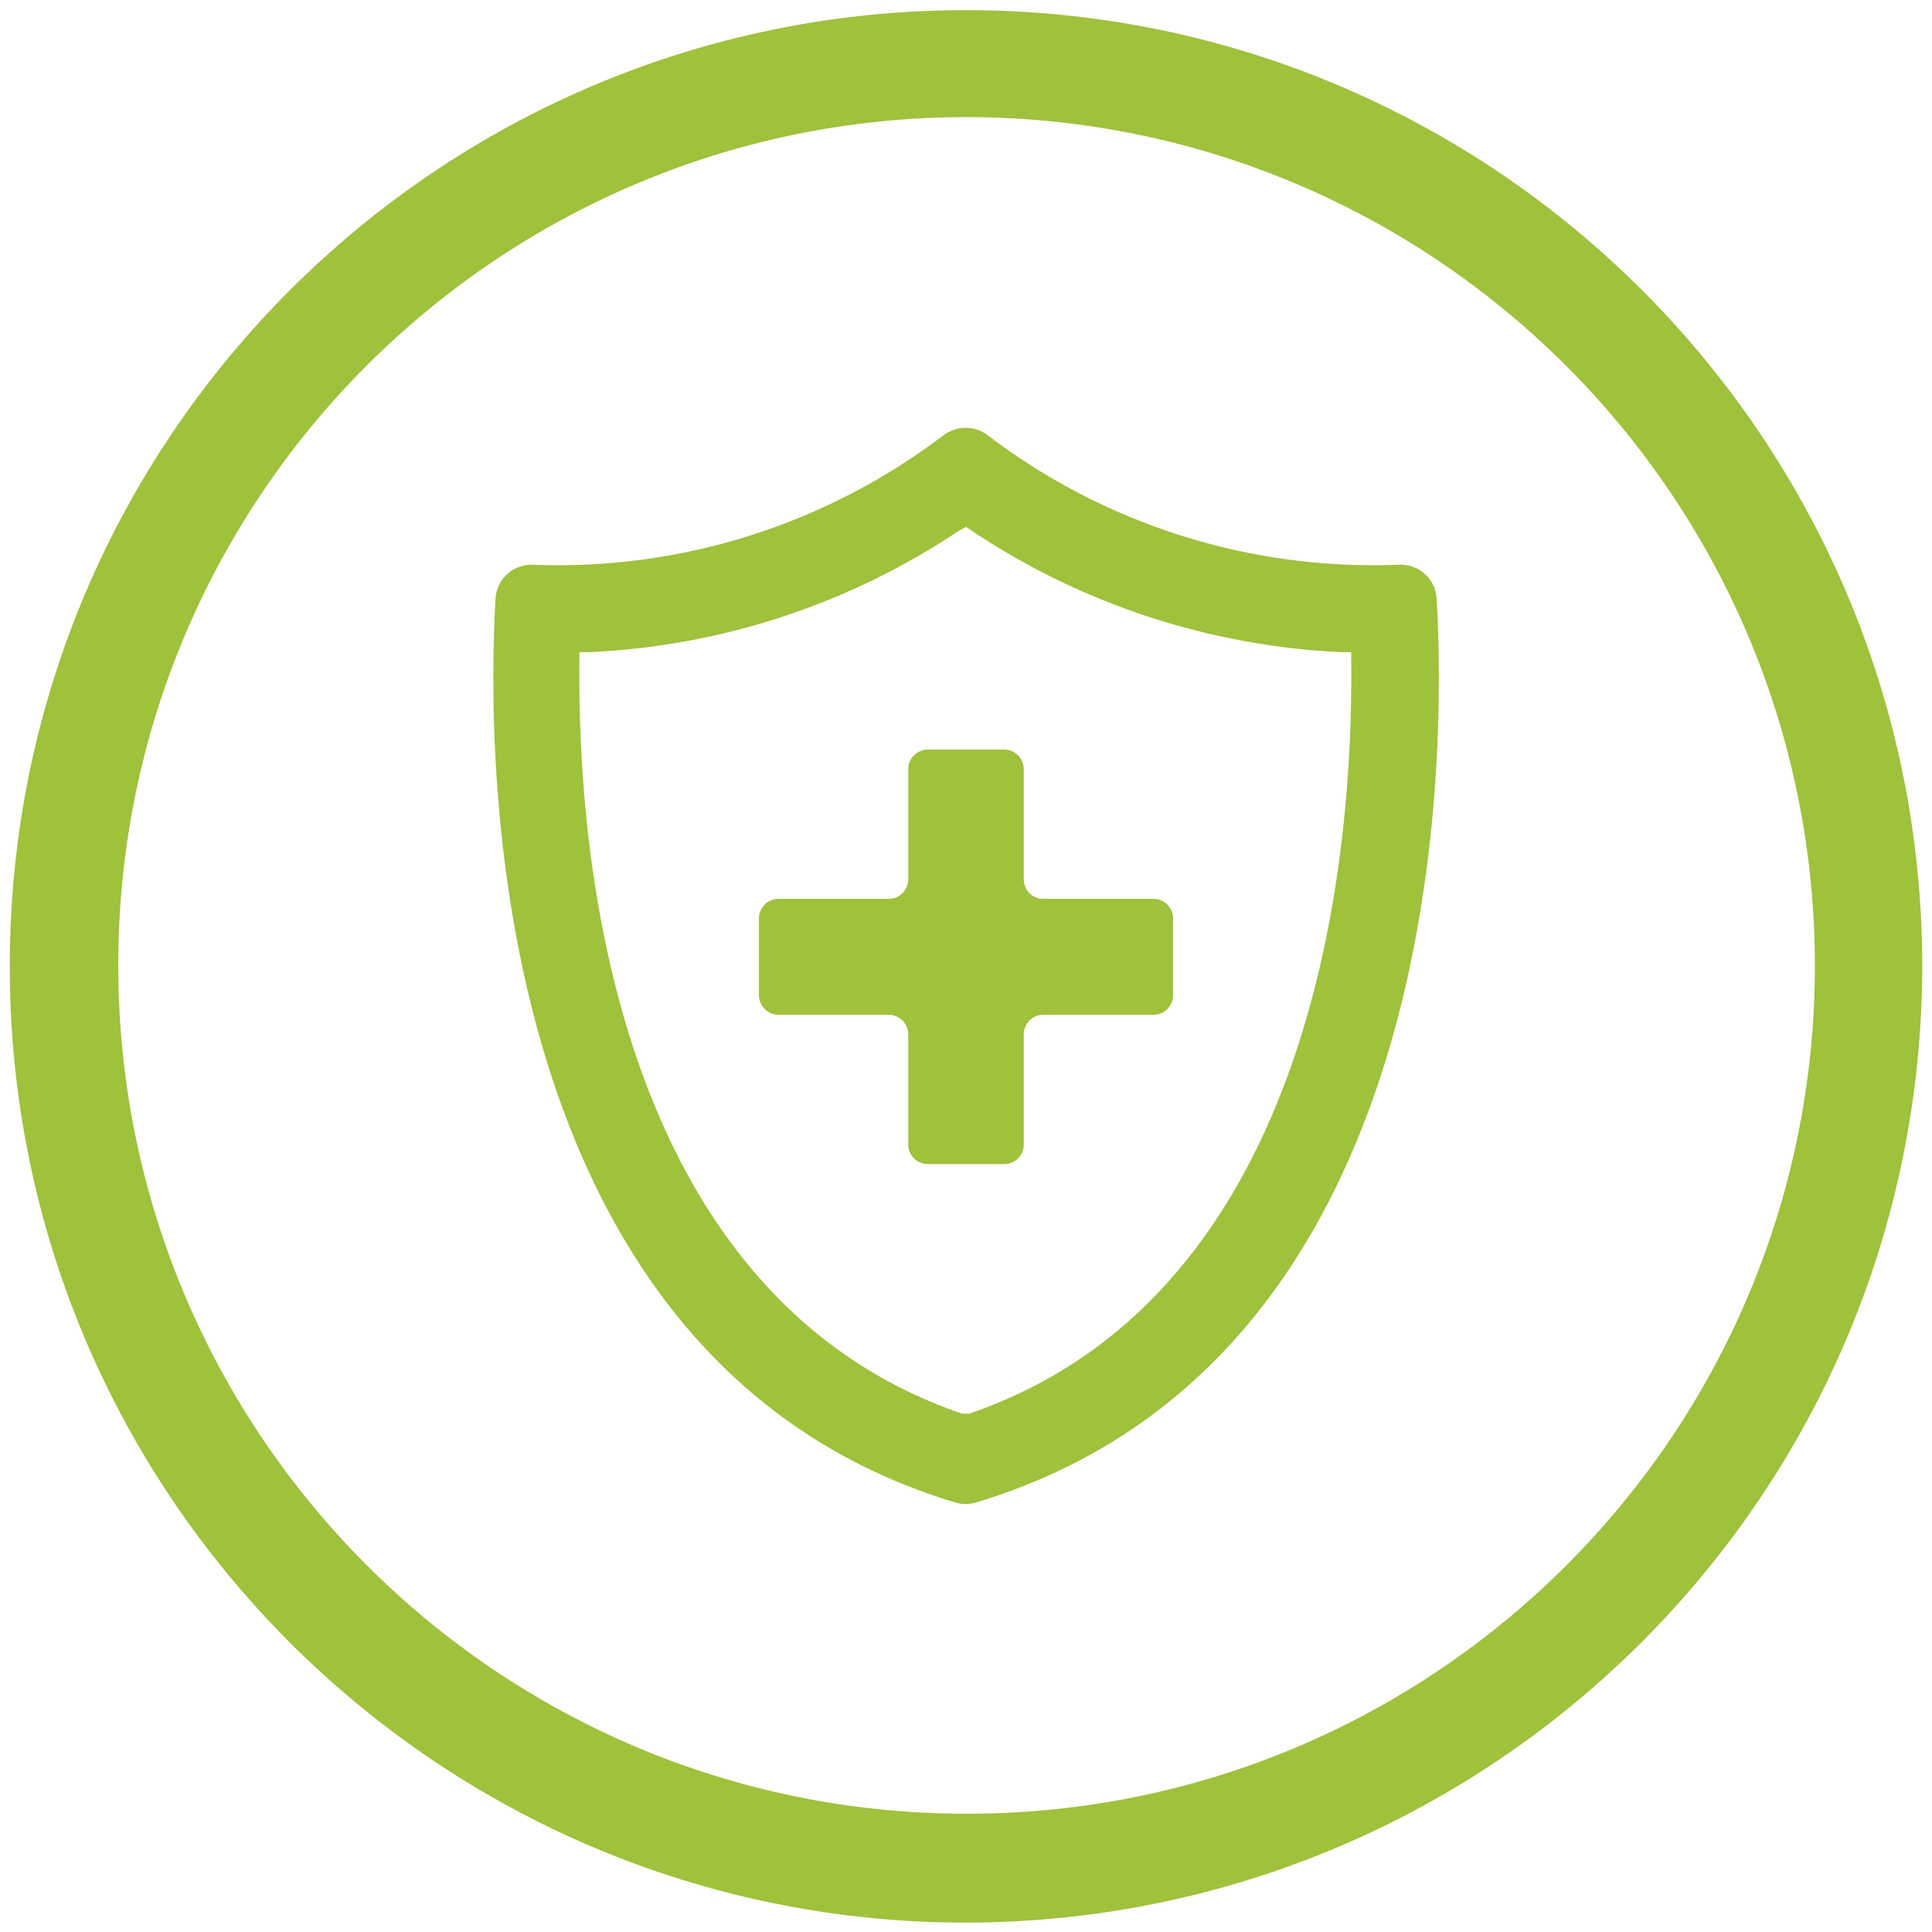 <svg xmlns="http://www.w3.org/2000/svg" viewBox="0 0 99 99" width="99" height="99">
	<style>
		tspan { white-space:pre }
		.shp0 { fill: #9fc13c } 
	</style>
	<path id="Layer" class="shp0" d="M49.98,77c-0.33,0.09 -0.67,0.09 -1,0c-24.21,-7.27 -24.05,-38.32 -23.59,-46.32c0.06,-1.02 0.93,-1.8 1.95,-1.74c7.56,0.29 14.98,-2.06 21,-6.63c0.67,-0.52 1.61,-0.52 2.28,0c6.02,4.58 13.44,6.92 21,6.63c0.5,-0.04 0.99,0.12 1.37,0.45c0.38,0.33 0.6,0.79 0.63,1.29c0.46,8 0.63,39.05 -23.64,46.32zM49.66,72.44c17.96,-6.14 19.69,-29.01 19.58,-38.55v-0.47h-0.47c-6.78,-0.31 -13.36,-2.46 -19,-6.24l-0.27,-0.18l-0.34,0.18c-5.64,3.78 -12.21,5.94 -19,6.24h-0.47v0.47c-0.11,9.55 1.61,32.39 19.61,38.55z" />
	<path id="Layer" class="shp0" d="M59.11,46.06h-5.65c-0.55,0 -1,-0.45 -1,-1v-5.65c0,-0.55 -0.45,-1 -1,-1h-3.92c-0.55,0 -1,0.45 -1,1v5.65c0,0.55 -0.45,1 -1,1h-5.65c-0.55,0 -1,0.45 -1,1v3.94c0,0.55 0.45,1 1,1h5.65c0.55,0 1,0.45 1,1v5.65c0,0.55 0.45,1 1,1h3.92c0.55,0 1,-0.45 1,-1v-5.65c0,-0.55 0.45,-1 1,-1h5.65c0.55,0 1,-0.45 1,-1v-3.94c0,-0.55 -0.45,-1 -1,-1z" />
	<path id="Layer" class="shp0" d="M49.5,98.52c-27.06,0 -49,-21.94 -49,-49c0,-27.06 21.94,-49 49,-49c27.06,0 49,21.94 49,49c-0.04,27.04 -21.96,48.96 -49,49zM49.5,6c-24,0.02 -43.45,19.48 -43.44,43.48c0.01,24 19.46,43.45 43.46,43.46c24,0.01 43.46,-19.44 43.48,-43.44c-0.01,-24.02 -19.48,-43.49 -43.5,-43.5z" />
</svg>
